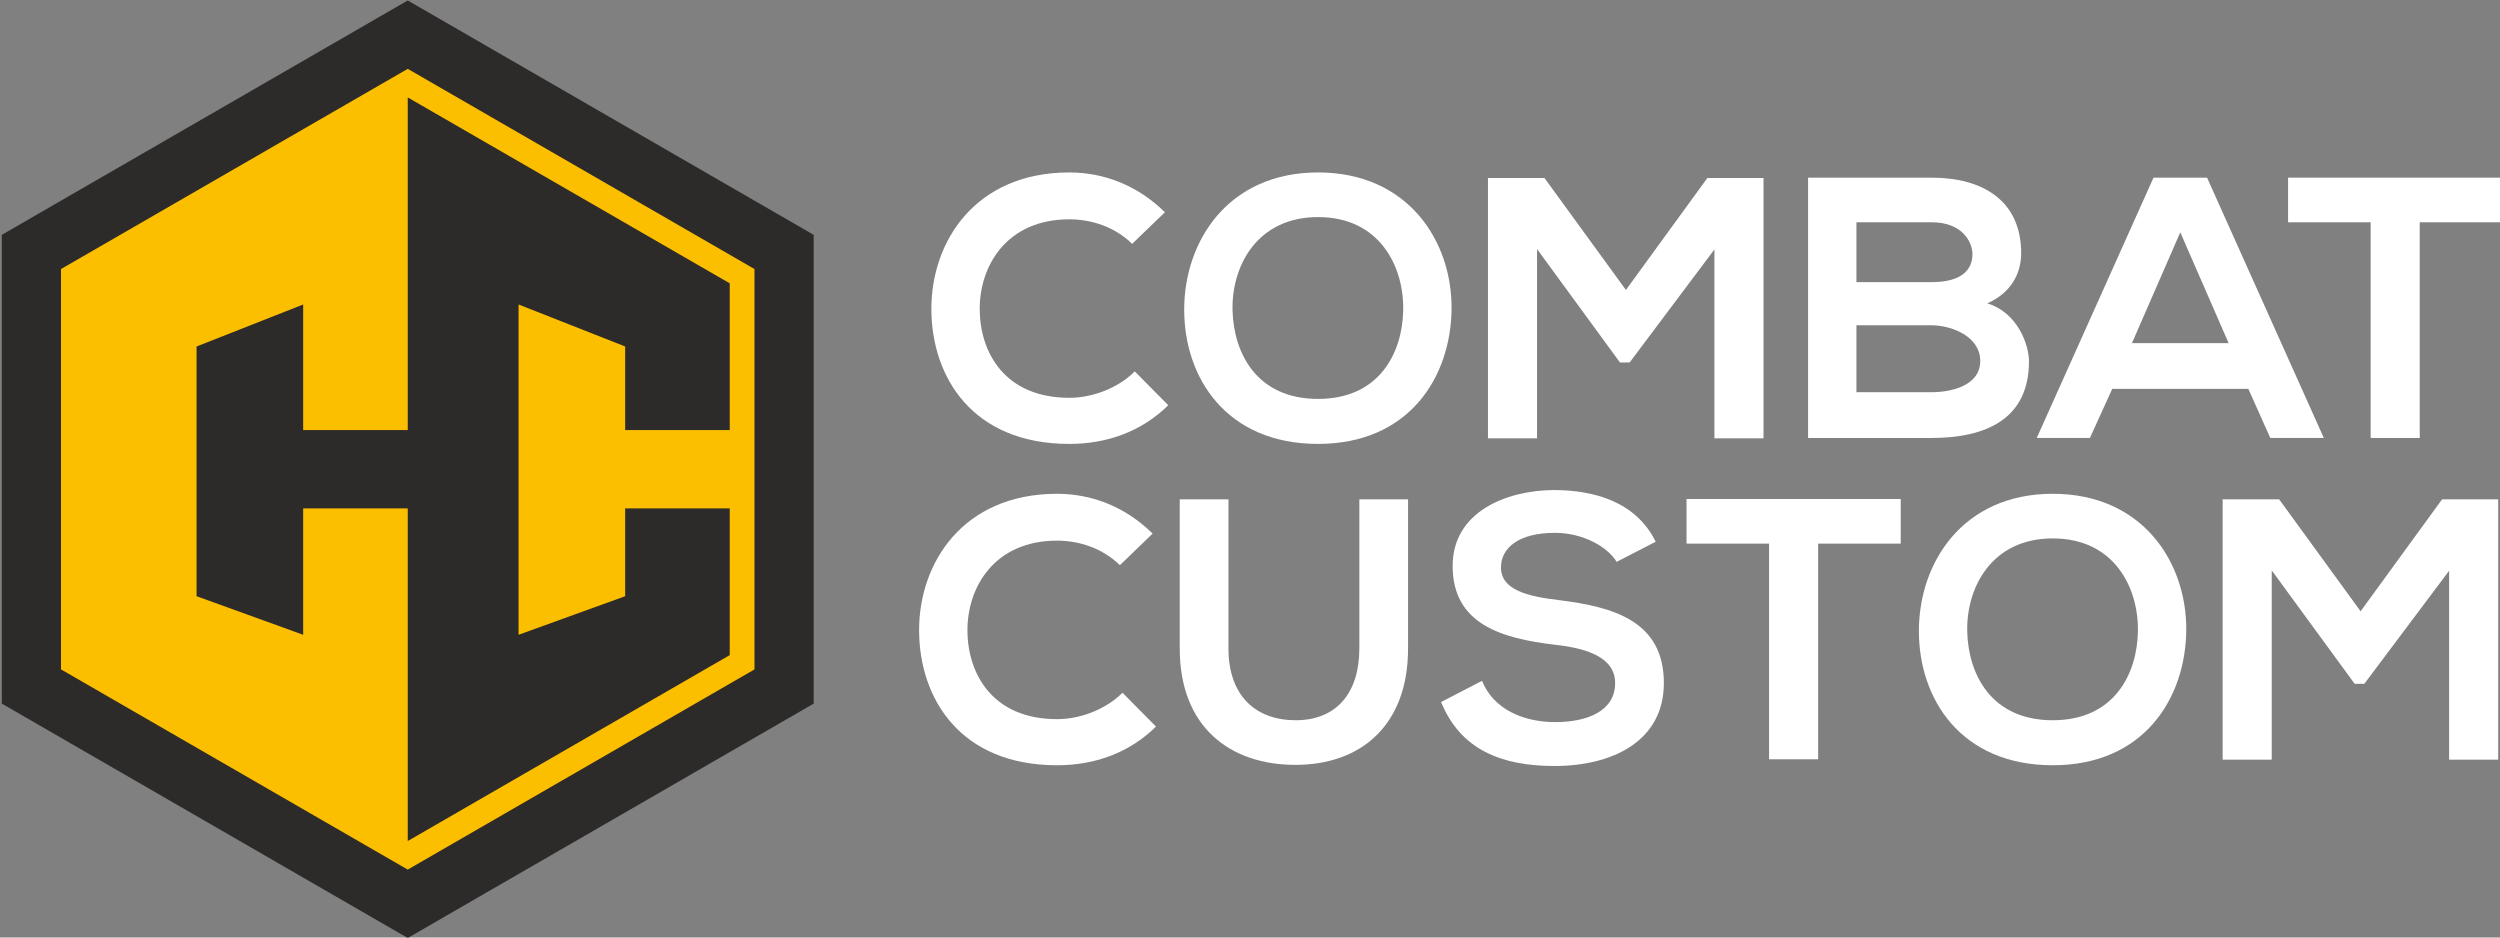 <?xml version="1.0" encoding="UTF-8"?><svg id="Camada_2" xmlns="http://www.w3.org/2000/svg" xmlns:xlink="http://www.w3.org/1999/xlink" viewBox="0 0 4535.43 1700.79"><rect x="0" y="0" width="4535.43" height="1700.79" fill="#808080" stroke="none"/><defs><style>.cls-1{fill:none;}.cls-2{clip-path:url(#clippath);}.cls-3{fill:#fff;}.cls-4{fill:#fcbf00;}.cls-5{fill:#2d2a2a;}</style><clipPath id="clippath"><rect class="cls-1" width="4535.43" height="1700.79"/></clipPath></defs><g id="Camada_1-2"><polygon class="cls-4" points="1422.46 1245.44 1422.46 457.07 739.71 62.88 56.96 457.07 56.96 1245.44 739.71 1639.63 1422.46 1245.44"/><path class="cls-5" d="M110.68,1214.42V488.07L739.71,124.9l629.04,363.17v726.35l-629.04,363.18L110.68,1214.42ZM3.24,426.06v850.39l734.98,424.34h2.97l734.98-424.34V426.06L739.71,.86,3.24,426.06Z"/><polygon class="cls-5" points="1323.85 780.21 1323.85 513.99 739.72 176.74 739.72 780.21 550.01 780.21 550.01 552.4 356.61 628.59 356.61 1081.61 550.01 1151.62 550.01 922.29 739.72 922.29 739.72 1525.76 1323.85 1188.5 1323.85 922.29 1134.16 922.29 1134.16 1081.61 940.77 1151.62 940.77 552.4 1134.16 628.59 1134.16 780.21 1323.85 780.21"/><g class="cls-2"><path class="cls-3" d="M2119.39,735.18c-48.56,47.89-111.3,70.15-179.44,70.15-175.4,0-249.61-120.75-250.28-243.53-.68-123.46,79.61-248.94,250.28-248.94,64.09,0,124.79,24.3,173.39,72.19l-59.38,57.34c-31.01-30.35-72.85-44.51-114.01-44.51-114.01,0-163.25,84.99-162.58,163.92,.68,78.26,45.87,159.89,162.58,159.89,41.16,0,87.71-16.87,118.74-47.91l60.7,61.4Z"/><path class="cls-3" d="M2633.37,561.12c-1.34,122.1-76.22,244.2-242.17,244.2s-242.87-119.41-242.87-243.53,79.61-248.94,242.87-248.94,243.53,124.81,242.17,248.27m-397.33,2.02c2.01,77.57,43.84,160.56,155.16,160.56s153.13-83.65,154.49-161.23c1.34-79.62-43.17-168.65-154.49-168.65s-157.18,89.71-155.16,169.32"/><polygon class="cls-3" points="3110.25 452.5 2956.43 657.59 2938.9 657.59 2788.46 451.83 2788.46 795.21 2699.42 795.21 2699.42 322.97 2801.96 322.97 2949.69 526.04 3097.42 322.97 3199.29 322.97 3199.29 795.21 3110.25 795.21 3110.25 452.5"/><path class="cls-3" d="M3666.73,459.26c0,36.42-17.53,71.5-61.39,91.06,55.32,16.88,75.56,75.57,75.56,105.24,0,105.25-78.93,138.98-176.74,138.98h-223.97V322.3h223.97c93.08,0,162.57,41.82,162.57,136.95m-298.85,52.62h136.28c55.98,0,74.2-23.61,74.2-50.6,0-21.59-17.56-58.03-74.2-58.03h-136.28v108.62Zm0,199.68h136.28c36.41,0,88.34-12.14,88.34-56.66s-51.94-64.76-88.34-64.76h-136.28v121.42Z"/><path class="cls-3" d="M4078.86,705.48h-246.89l-40.51,89.06h-96.44l211.83-472.24h97.13l211.83,472.24h-97.13l-39.81-89.06Zm-123.45-284.01l-87.7,201.03h175.4l-87.7-201.03Z"/><polygon class="cls-3" points="4300.78 403.26 4151.01 403.26 4151.01 322.3 4539.6 322.3 4539.6 403.26 4389.82 403.26 4389.82 794.54 4300.78 794.54 4300.78 403.26"/><path class="cls-3" d="M2097.15,1318.12c-48.6,47.89-111.33,70.17-179.46,70.17-175.4,0-249.6-120.76-250.28-243.53-.68-123.46,79.61-248.94,250.28-248.94,64.09,0,124.8,24.28,173.37,72.19l-59.36,57.34c-31.03-30.36-72.86-44.53-114.01-44.53-114.02,0-163.26,85-162.58,163.94,.67,78.26,45.87,159.88,162.58,159.88,41.15,0,87.69-16.86,118.72-47.9l60.73,61.39Z"/><path class="cls-3" d="M2554.47,905.93v270.53c0,139.63-85.67,211.14-204.42,211.14s-209.79-68.81-209.79-211.14v-270.53h88.38v270.53c0,84.99,48.57,130.19,122.1,130.19s115.36-49.24,115.36-130.19v-270.53h88.37Z"/><path class="cls-3" d="M2932.86,1019.27c-16.19-26.98-60.73-52.62-111.98-52.62-66.13,0-97.83,27.65-97.83,62.74,0,41.15,48.58,52.62,105.23,59.36,98.49,12.14,190.27,37.77,190.27,150.45,0,105.23-93.12,150.44-198.37,150.44-96.44,0-170.66-29.69-205.75-116.05l74.22-38.44c20.89,51.93,75.54,74.87,132.88,74.87s108.61-19.56,108.61-70.83c0-44.54-46.55-62.74-109.27-69.5-96.47-11.46-185.53-37.11-185.53-143.01,0-97.15,95.79-136.95,182.84-137.64,73.53,0,149.75,20.92,185.51,93.78l-70.83,36.43Z"/><polygon class="cls-3" points="3209.4 986.21 3059.64 986.21 3059.64 905.26 3448.22 905.26 3448.22 986.21 3298.44 986.21 3298.44 1377.48 3209.4 1377.48 3209.4 986.21"/><path class="cls-3" d="M3966.24,1144.06c-1.36,122.12-76.22,244.22-242.19,244.22s-242.86-119.41-242.86-243.53,79.62-248.94,242.86-248.94,243.53,124.79,242.19,248.25m-397.34,2.02c2.01,77.59,43.84,160.56,155.15,160.56s153.13-83.64,154.49-161.23c1.35-79.61-43.18-168.65-154.49-168.65s-157.18,89.72-155.15,169.32"/><polygon class="cls-3" points="4443.11 1035.45 4289.3 1240.53 4271.75 1240.53 4121.31 1034.79 4121.31 1378.16 4032.27 1378.16 4032.27 905.93 4134.83 905.93 4282.54 1108.98 4430.31 905.93 4532.16 905.93 4532.16 1378.16 4443.11 1378.16 4443.11 1035.45"/></g></g></svg>